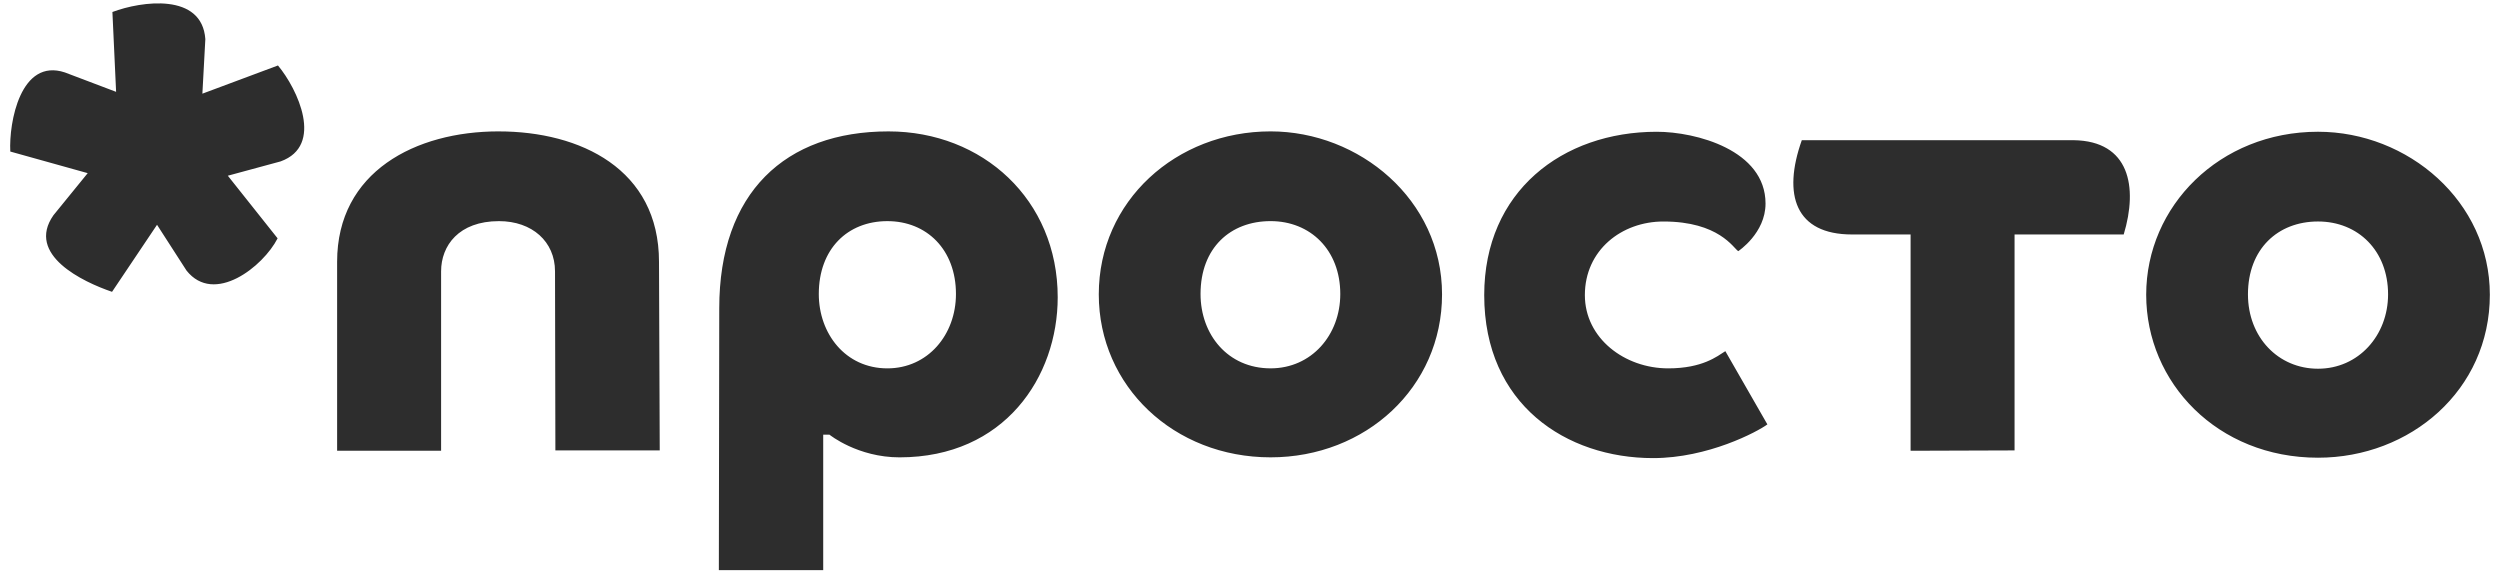 <svg width="170" height="39" viewBox="0 0 170 39" fill="none" xmlns="http://www.w3.org/2000/svg">
<path fill-rule="evenodd" clip-rule="evenodd" d="M113.437 25.049C110.479 25.049 107.771 23.007 107.771 20.068C107.771 17.004 110.278 15.062 113.111 15.062C116.898 15.062 117.875 16.88 118.201 17.079C118.201 17.079 120.056 15.859 120.056 13.842C120.056 10.205 115.318 8.96 112.661 8.96C106.242 8.96 100.927 13.02 100.927 20.068C100.927 27.514 106.517 31.151 112.409 31.151C116.145 31.151 119.505 29.358 120.182 28.859L117.323 23.879C116.772 24.227 115.769 25.049 113.437 25.049ZM18.902 4.452L13.762 6.37L13.963 2.659C13.737 -0.504 9.625 0.069 7.644 0.816L7.895 6.245L4.411 4.925C1.401 3.93 0.599 8.313 0.7 10.305L5.964 11.774L3.633 14.638C1.752 17.328 5.639 19.171 7.619 19.844L10.678 15.286L12.684 18.399C14.565 20.765 17.899 18.125 18.877 16.207L15.492 11.949L19.077 10.977C22.061 9.906 20.231 6.046 18.902 4.452ZM60.342 25.049C57.483 25.049 55.678 22.683 55.678 19.993C55.678 16.93 57.633 15.037 60.342 15.037C63.023 15.037 65.005 16.98 65.005 19.993C65.005 22.758 63.099 25.049 60.342 25.049ZM60.416 8.935C53.396 8.935 48.909 13.094 48.909 20.965L48.882 38.771H55.978V29.557H56.404C56.429 29.581 58.334 31.1 61.168 31.1C68.314 31.1 71.924 25.622 71.924 20.217C71.924 13.567 66.81 8.935 60.416 8.935ZM141.002 9.533H122.523C121.195 13.269 122.098 15.944 125.933 15.944H129.92V30.652L136.99 30.628V19.32V15.944H144.412C145.39 12.707 144.813 9.583 141.002 9.533ZM157.625 25.073C154.917 25.073 152.861 22.931 152.861 20.017C152.861 16.929 154.893 15.061 157.625 15.061C160.357 15.061 162.389 17.054 162.389 20.017C162.389 22.807 160.382 25.073 157.625 25.073ZM157.625 8.959C150.93 8.959 145.941 14.015 145.941 20.042C145.941 26.019 150.78 31.124 157.625 31.124C163.893 31.124 169.309 26.542 169.309 20.042C169.309 13.691 163.743 8.959 157.626 8.959H157.625ZM86.401 25.048C83.493 25.048 81.637 22.757 81.637 19.992C81.637 16.854 83.668 15.036 86.401 15.036C89.109 15.036 91.139 17.003 91.139 19.992C91.139 22.782 89.184 25.048 86.401 25.048ZM86.401 8.934C79.982 8.934 74.717 13.666 74.717 20.017C74.717 26.268 79.832 31.099 86.401 31.099C92.869 31.099 98.059 26.343 98.059 20.017C98.059 13.566 92.418 8.934 86.401 8.934ZM33.905 8.934C28.264 8.934 22.924 11.674 22.924 17.8V30.651H29.995V18.449C29.995 16.705 31.197 15.037 33.931 15.037C36.187 15.037 37.741 16.431 37.741 18.449L37.766 30.627H44.862L44.812 17.801C44.812 11.501 39.472 8.935 33.906 8.935L33.905 8.934Z" fill="#2D2D2D"/>
</svg>
